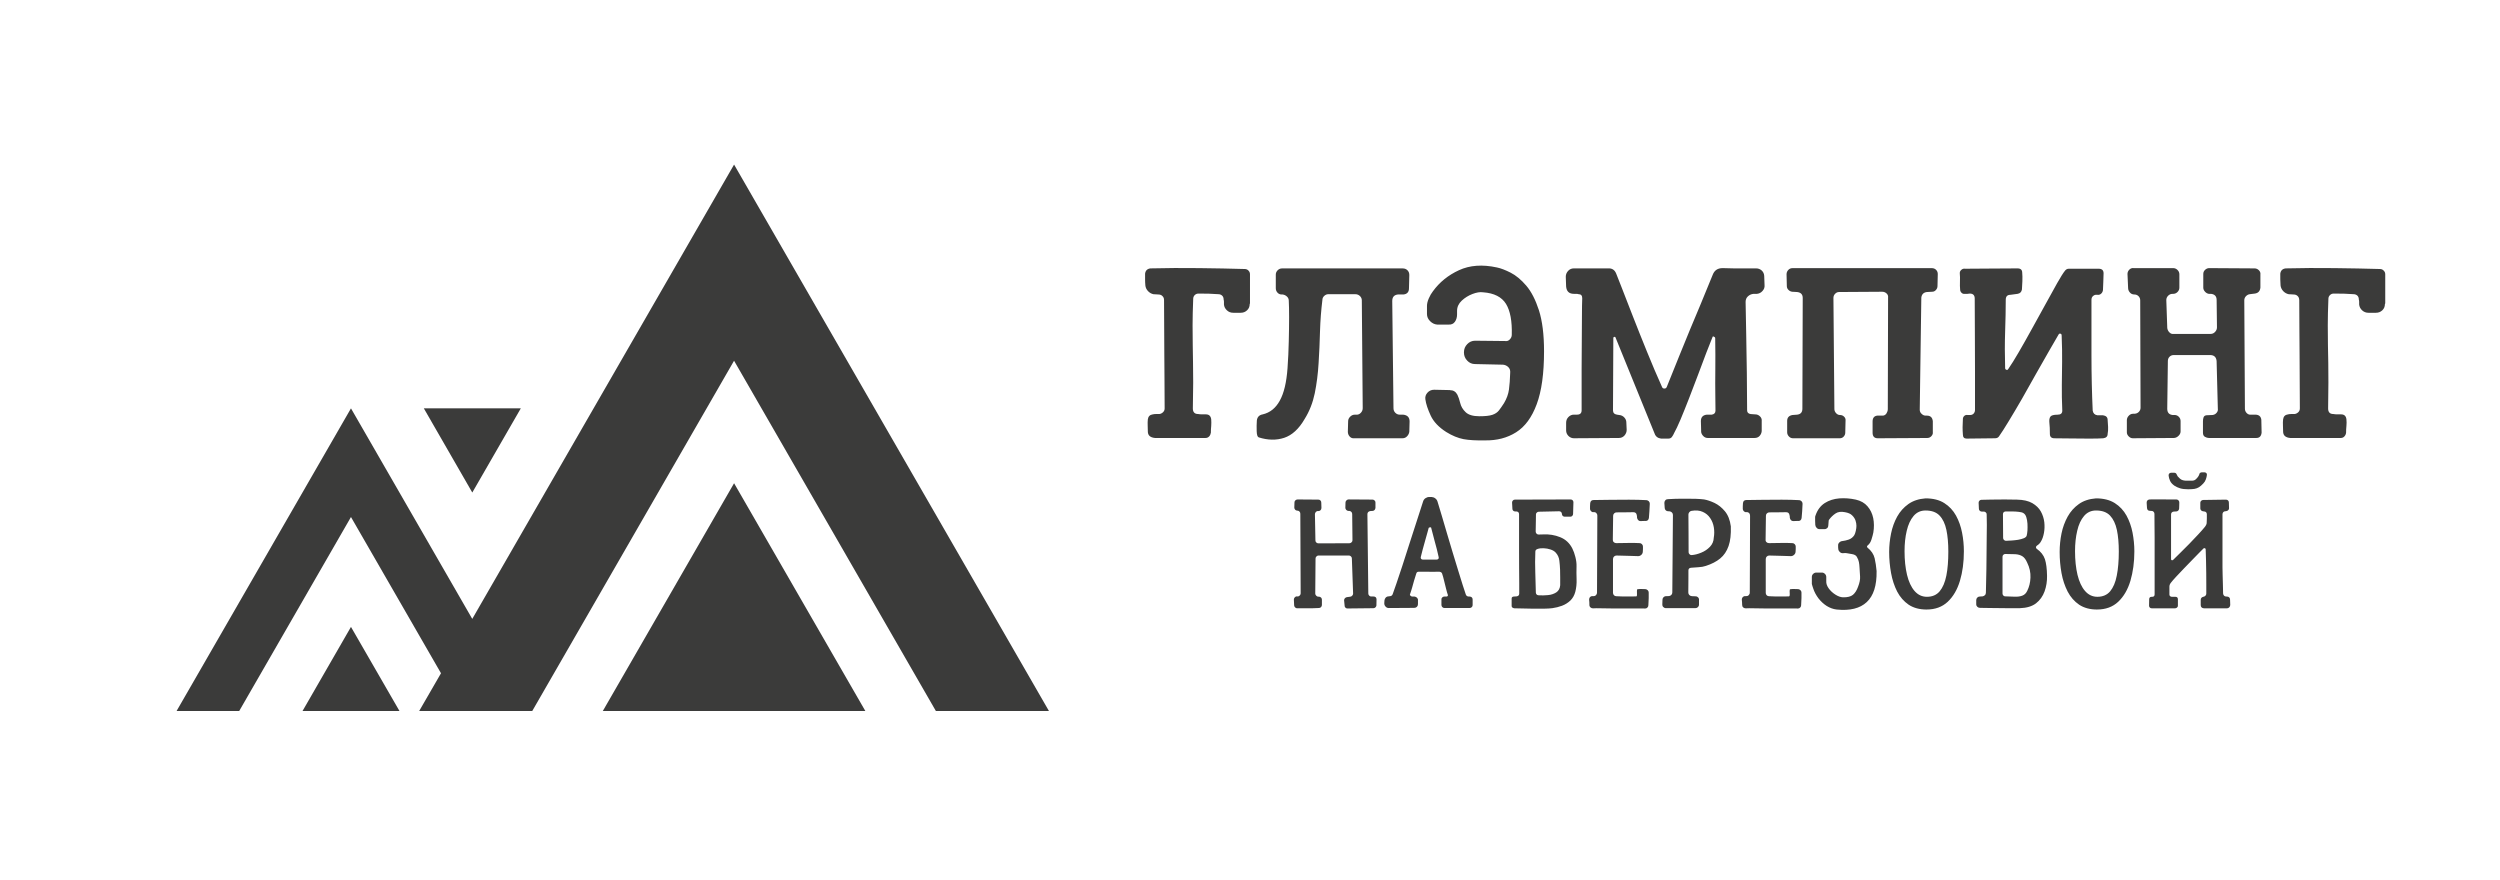 <?xml version="1.0" encoding="UTF-8"?> <svg xmlns="http://www.w3.org/2000/svg" width="1699" height="598" viewBox="0 0 1699 598" fill="none"><path d="M1475.39 321.28H1477.61C1478.38 321.28 1478.91 321.62 1479.18 322.24L1479.95 323.73C1479.95 323.81 1480.45 324.3 1481.52 325.3C1482.59 326.3 1484.24 326.75 1486.46 326.68C1487.88 326.68 1489.06 326.68 1490.02 326.64C1490.98 326.6 1491.74 326.26 1492.39 325.61C1493.58 324.5 1494.34 323.39 1494.69 322.24C1494.77 321.55 1495.3 321.13 1496.3 320.98H1498.1C1498.64 320.98 1499.1 321.17 1499.44 321.55C1499.82 321.93 1499.9 322.43 1499.78 323C1499.7 323.77 1499.47 324.68 1499.09 325.8C1498.71 326.87 1498.13 327.79 1497.33 328.6C1496.3 329.71 1495.3 330.55 1494.38 331.13C1493.46 331.67 1492.47 332.05 1491.39 332.24C1490.28 332.39 1488.86 332.51 1487.1 332.51C1484.84 332.51 1483 332.28 1481.62 331.86C1480.2 331.44 1478.9 330.83 1477.71 330.06C1476.29 329.06 1475.34 327.99 1474.8 326.81C1474.26 325.62 1473.92 324.44 1473.8 323.33C1473.72 322.76 1473.84 322.3 1474.14 321.91C1474.48 321.53 1474.87 321.3 1475.37 321.3L1475.39 321.28ZM1476.77 380.59C1478.03 379.33 1479.64 377.72 1481.63 375.8C1483.58 373.85 1485.65 371.82 1487.79 369.64C1489.93 367.46 1491.96 365.35 1493.84 363.28C1495.75 361.25 1497.25 359.53 1498.4 358.11C1498.74 357.69 1499.05 357.23 1499.28 356.73C1499.55 356.27 1499.66 355.77 1499.66 355.28C1499.74 354.51 1499.77 353.52 1499.77 352.37V349.57C1499.77 348.38 1499.16 347.69 1497.97 347.58L1497.13 347.47C1496.63 347.39 1496.21 347.2 1495.87 346.82C1495.53 346.48 1495.33 346.05 1495.33 345.56V341.88C1495.25 341.31 1495.44 340.81 1495.87 340.39C1496.3 339.97 1496.79 339.78 1497.32 339.78L1512.75 339.55C1513.29 339.55 1513.78 339.74 1514.17 340.09C1514.55 340.43 1514.74 340.89 1514.74 341.47L1514.85 345.26C1514.93 345.76 1514.77 346.22 1514.35 346.64C1513.97 347.06 1513.51 347.29 1512.93 347.37L1512.2 347.48C1511.7 347.48 1511.28 347.67 1510.94 348.05C1510.6 348.43 1510.4 348.93 1510.4 349.47V385.58C1510.4 387 1510.44 388.83 1510.51 391.09C1510.59 393.39 1510.62 395.65 1510.7 397.87C1510.78 400.09 1510.81 401.89 1510.81 403.31C1510.96 404.57 1511.61 405.26 1512.8 405.42H1513.57C1514.91 405.57 1515.56 406.3 1515.56 407.64L1515.67 411.12C1515.67 411.73 1515.44 412.27 1515.02 412.73C1514.6 413.19 1514.1 413.42 1513.45 413.42H1497.83C1496.38 413.31 1495.61 412.54 1495.61 411.2V407.75C1495.61 406.52 1496.26 405.8 1497.52 405.53C1498.09 405.45 1498.52 405.19 1498.9 404.76C1499.24 404.34 1499.4 403.88 1499.4 403.42V397.64C1499.4 395.23 1499.4 392.55 1499.36 389.64C1499.32 386.73 1499.28 383.82 1499.21 380.99C1499.13 378.16 1499.06 375.59 1498.98 373.33C1498.98 372.99 1498.83 372.72 1498.48 372.6C1498.1 372.45 1497.79 372.49 1497.52 372.71C1497.18 373.05 1496.29 373.94 1494.92 375.31C1493.58 376.73 1491.93 378.41 1490.02 380.33C1488.14 382.28 1486.19 384.27 1484.24 386.3C1482.25 388.33 1480.45 390.24 1478.84 392C1477.23 393.76 1476.04 395.1 1475.36 396.02C1474.67 396.86 1474.33 397.74 1474.33 398.66V403.83C1474.25 404.29 1474.37 404.71 1474.75 405.09C1475.09 405.43 1475.52 405.59 1476.01 405.59H1478.42C1479.53 405.59 1480.1 406.16 1480.1 407.31V411.64C1480.1 412.1 1479.95 412.52 1479.56 412.83C1479.22 413.14 1478.79 413.37 1478.3 413.4H1462.26C1461.8 413.4 1461.34 413.25 1461 412.9C1460.66 412.52 1460.5 412.1 1460.5 411.64L1460.58 407.31C1460.58 406.16 1461.15 405.59 1462.26 405.59H1462.6C1463.71 405.59 1464.28 405.05 1464.28 403.91V365.77C1464.28 362.09 1464.24 358.76 1464.2 355.85C1464.16 352.94 1464.16 350.72 1464.16 349.26C1464.16 348.69 1463.97 348.23 1463.62 347.84C1463.28 347.42 1462.82 347.23 1462.24 347.23L1461.09 347.15C1459.9 347.15 1459.21 346.5 1459.1 345.24L1458.87 341.64C1458.87 340.3 1459.56 339.57 1460.9 339.42C1462.2 339.38 1463.96 339.34 1466.15 339.38C1468.33 339.42 1470.63 339.42 1472.97 339.42H1479.06C1479.6 339.42 1480.09 339.65 1480.48 340.03C1480.86 340.41 1481.05 340.87 1481.05 341.45C1481.05 342.06 1481.01 342.79 1481.01 343.56C1480.97 344.33 1480.93 345.05 1480.93 345.67C1480.78 346.78 1480.16 347.43 1479.05 347.58L1477.33 347.66C1476.07 347.81 1475.45 348.5 1475.45 349.69V380.05C1475.45 380.36 1475.6 380.55 1475.87 380.7C1476.14 380.85 1476.44 380.81 1476.71 380.59H1476.77ZM1425.16 414.24C1420.34 414.24 1416.28 413.13 1412.98 410.95C1409.73 408.73 1407.12 405.74 1405.17 402.03C1403.26 398.28 1401.84 394.1 1401 389.47C1400.16 384.8 1399.74 380.05 1399.74 375.11C1399.74 370.9 1400.16 366.69 1401 362.55C1401.84 358.41 1403.26 354.59 1405.17 351.1C1407.12 347.62 1409.65 344.78 1412.79 342.56C1415.89 340.34 1419.8 339.04 1424.43 338.69C1429.56 338.69 1433.81 339.76 1437.22 341.91C1440.59 344.05 1443.23 346.89 1445.18 350.41C1447.09 353.93 1448.47 357.8 1449.28 362.01C1450.08 366.22 1450.51 370.47 1450.51 374.68C1450.51 382.07 1449.59 388.73 1447.83 394.74C1446.03 400.71 1443.27 405.46 1439.52 408.98C1435.81 412.46 1431.02 414.23 1425.16 414.23V414.24ZM1424.43 346.93C1421.14 346.93 1418.42 348.19 1416.31 350.68C1414.2 353.17 1412.63 356.5 1411.68 360.71C1410.68 364.88 1410.19 369.52 1410.19 374.57C1410.19 380.62 1410.76 385.98 1411.87 390.65C1413.02 395.36 1414.7 399 1417 401.64C1419.3 404.28 1422.09 405.58 1425.39 405.58C1429.03 405.58 1431.94 404.35 1434.04 401.87C1436.15 399.34 1437.68 395.82 1438.56 391.19C1439.48 386.6 1439.94 381.12 1439.94 374.8C1439.94 369.25 1439.52 364.35 1438.64 360.17C1437.76 356 1436.19 352.74 1434.01 350.41C1431.79 348.07 1428.61 346.93 1424.44 346.93H1424.43ZM1345.4 405.4L1347.31 405.29C1347.92 405.21 1348.46 404.95 1348.92 404.49C1349.38 404.07 1349.61 403.46 1349.61 402.77C1349.69 401.09 1349.76 398.79 1349.76 395.84C1349.8 392.93 1349.87 389.94 1349.95 386.88C1349.99 383.82 1350.03 381.29 1350.03 379.22C1350.03 373.4 1350.11 368.19 1350.18 363.67C1350.29 359.11 1350.29 354.44 1350.14 349.58C1350.14 349.01 1349.95 348.58 1349.6 348.28C1349.26 347.94 1348.83 347.74 1348.34 347.67H1346.77C1346.27 347.67 1345.85 347.48 1345.43 347.1C1345.05 346.72 1344.86 346.3 1344.86 345.8L1344.67 341.66C1344.67 341.12 1344.86 340.63 1345.24 340.24C1345.62 339.86 1346.08 339.67 1346.54 339.67C1348.19 339.59 1350.41 339.56 1353.32 339.52C1356.19 339.48 1359.25 339.44 1362.43 339.44C1365.61 339.44 1368.4 339.48 1370.74 339.55C1375.07 339.63 1378.55 340.43 1381.15 341.92C1383.75 343.45 1385.71 345.33 1386.97 347.62C1388.23 349.91 1389 352.33 1389.31 354.89C1389.58 357.46 1389.5 359.87 1389.08 362.13C1388.66 364.39 1388.05 366.19 1387.28 367.53C1386.86 368.37 1386.4 369.02 1385.9 369.52C1385.4 370.02 1384.9 370.44 1384.33 370.78C1383.91 371.05 1383.68 371.43 1383.64 371.89C1383.6 372.35 1383.79 372.69 1384.21 373C1386.97 374.95 1388.8 377.29 1389.72 380.01C1390.6 382.73 1391.1 386.52 1391.17 391.34C1391.25 395.09 1390.67 398.61 1389.49 401.91C1388.3 405.2 1386.35 407.92 1383.71 409.99C1381.03 412.06 1377.35 413.17 1372.72 413.32H1363.38C1359.82 413.32 1356.45 413.28 1353.2 413.21C1349.95 413.13 1347.42 413.1 1345.62 413.1C1344.89 413.1 1344.32 412.87 1343.82 412.41C1343.32 411.95 1343.05 411.38 1343.05 410.69V407.82C1343.05 407.21 1343.28 406.63 1343.74 406.14C1344.2 405.65 1344.77 405.41 1345.39 405.41L1345.4 405.4ZM1360.91 378.37V403.41C1360.91 403.87 1361.1 404.33 1361.45 404.71C1361.8 405.09 1362.22 405.28 1362.71 405.28C1365.05 405.36 1367.19 405.43 1369.14 405.51C1371.13 405.59 1372.85 405.36 1374.31 404.82C1375.8 404.28 1376.91 403.21 1377.68 401.6C1379.02 398.92 1379.79 395.9 1379.9 392.53C1380.05 389.12 1379.33 385.75 1377.68 382.38C1376.76 380.27 1375.69 378.82 1374.39 378.02C1373.09 377.22 1371.48 376.76 1369.64 376.64C1367.76 376.53 1365.5 376.49 1362.82 376.49C1362.32 376.49 1361.86 376.64 1361.48 377.03C1361.1 377.37 1360.91 377.83 1360.91 378.37ZM1361.21 349.46L1361.32 365.62C1361.32 366.12 1361.51 366.54 1361.89 366.92C1362.27 367.34 1362.73 367.53 1363.23 367.53C1364.23 367.53 1365.45 367.45 1366.98 367.34C1368.47 367.26 1370 367.07 1371.5 366.84C1373.03 366.57 1374.33 366.23 1375.41 365.77C1376.52 365.31 1377.17 364.7 1377.36 363.93C1377.59 363.09 1377.74 361.94 1377.86 360.48C1377.94 359.06 1377.94 357.49 1377.86 355.85C1377.75 354.2 1377.48 352.71 1377.06 351.41C1376.64 350.11 1375.99 349.23 1375.15 348.73C1374.54 348.31 1373.47 348 1371.93 347.85C1370.44 347.66 1368.83 347.58 1367.18 347.58H1363.01C1361.82 347.69 1361.21 348.35 1361.21 349.46ZM1309.33 414.24C1304.47 414.24 1300.41 413.13 1297.12 410.95C1293.87 408.73 1291.26 405.74 1289.31 402.03C1287.4 398.28 1286.02 394.1 1285.17 389.47C1284.33 384.8 1283.87 380.05 1283.87 375.11C1283.87 370.9 1284.33 366.69 1285.17 362.55C1286.01 358.41 1287.39 354.59 1289.31 351.1C1291.26 347.62 1293.79 344.78 1296.93 342.56C1300.07 340.34 1303.94 339.04 1308.57 338.69C1313.74 338.69 1317.99 339.76 1321.36 341.91C1324.73 344.05 1327.37 346.89 1329.32 350.41C1331.23 353.93 1332.61 357.8 1333.42 362.01C1334.26 366.22 1334.65 370.47 1334.65 374.68C1334.65 382.07 1333.77 388.73 1331.97 394.74C1330.17 400.71 1327.41 405.46 1323.66 408.98C1319.95 412.46 1315.16 414.23 1309.34 414.23L1309.33 414.24ZM1308.57 346.93C1305.28 346.93 1302.56 348.19 1300.45 350.68C1298.34 353.17 1296.81 356.5 1295.82 360.71C1294.82 364.88 1294.33 369.52 1294.33 374.57C1294.33 380.62 1294.9 385.98 1296.01 390.65C1297.16 395.36 1298.84 399 1301.14 401.64C1303.44 404.28 1306.23 405.58 1309.53 405.58C1313.21 405.58 1316.08 404.35 1318.18 401.87C1320.29 399.34 1321.82 395.82 1322.74 391.19C1323.66 386.6 1324.08 381.12 1324.08 374.8C1324.08 369.25 1323.66 364.35 1322.78 360.17C1321.9 356 1320.37 352.74 1318.15 350.41C1315.93 348.07 1312.75 346.93 1308.58 346.93H1308.57ZM1275.33 388.21C1275.48 397.9 1273.26 404.9 1268.63 409.19C1264.04 413.48 1257.22 415.16 1248.22 414.24C1245.85 413.97 1243.55 413.13 1241.4 411.79C1239.26 410.41 1237.42 408.69 1235.81 406.62C1234.24 404.51 1233.05 402.33 1232.29 400C1232.06 399.46 1231.91 398.89 1231.75 398.39C1231.64 397.85 1231.48 397.36 1231.33 396.86V392.11C1231.33 391.27 1231.64 390.54 1232.25 390C1232.82 389.43 1233.55 389.12 1234.39 389.12H1238.18C1238.98 389.12 1239.64 389.43 1240.25 390.04C1240.86 390.65 1241.13 391.34 1241.13 392.18V394.94C1241.02 396.47 1241.55 398.12 1242.74 399.8C1243.93 401.48 1245.46 402.9 1247.26 404.05C1249.1 405.24 1250.82 405.85 1252.43 405.93C1255.53 406.01 1257.79 405.43 1259.25 404.25C1260.7 403.02 1261.89 401.19 1262.77 398.66C1263.77 396.09 1264.23 393.84 1264.11 391.84C1264 389.81 1263.88 387.82 1263.73 385.75C1263.65 384.37 1263.54 383.11 1263.31 382C1263.12 380.93 1262.66 379.74 1261.93 378.48C1261.39 377.48 1260.32 376.87 1258.79 376.6C1257.22 376.29 1255.99 376.1 1255.08 375.95C1254.58 375.8 1253.66 375.8 1252.36 375.95C1251.56 375.95 1250.91 375.68 1250.33 375.15C1249.79 374.65 1249.41 374 1249.3 373.2C1249.22 372.7 1249.19 372.28 1249.19 371.9V370.79C1249.11 370.02 1249.38 369.34 1249.92 368.72C1250.49 368.15 1251.15 367.8 1251.95 367.72C1253.33 367.57 1254.82 367.22 1256.43 366.69C1258 366.12 1259.26 365.12 1260.18 363.7C1260.6 362.93 1260.95 361.94 1261.21 360.71C1261.48 359.48 1261.63 358.37 1261.63 357.38C1261.63 356.27 1261.44 355.04 1261.02 353.78C1260.6 352.52 1259.83 351.33 1258.72 350.26C1257.65 349.15 1256 348.46 1253.82 348.08C1251.14 347.54 1249 347.85 1247.35 349C1245.67 350.15 1244.25 351.53 1243.06 353.17C1242.87 353.36 1242.75 353.71 1242.75 354.13L1242.52 357.08C1242.52 357.77 1242.29 358.38 1241.79 358.88C1241.29 359.34 1240.72 359.61 1239.99 359.61H1236.62C1235.85 359.61 1235.16 359.34 1234.63 358.77C1234.06 358.2 1233.75 357.54 1233.67 356.74C1233.59 355.86 1233.56 354.94 1233.56 354.02V351.57C1233.56 351.11 1233.64 350.69 1233.79 350.42C1235.09 346.55 1237.24 343.72 1240.11 341.88C1242.98 340.04 1246.27 339.01 1249.99 338.7C1253.67 338.43 1257.42 338.7 1261.21 339.54C1264.58 340.31 1267.26 341.84 1269.17 344.1C1271.12 346.36 1272.39 349 1273.04 352.1C1273.65 355.2 1273.69 358.46 1273.12 361.9C1272.85 363.24 1272.43 364.81 1271.86 366.61C1271.32 368.41 1270.44 369.75 1269.26 370.67C1268.69 371.17 1268.65 371.67 1269.15 372.16C1271.75 374.27 1273.36 376.68 1274.01 379.4C1274.62 382.08 1275.08 385.03 1275.35 388.21H1275.33ZM1222.07 354.02C1221.57 354.02 1221.04 354.02 1220.42 354.06C1219.81 354.1 1219.23 354.14 1218.7 354.14C1218.05 354.14 1217.51 353.91 1217.09 353.45C1216.67 352.99 1216.44 352.42 1216.36 351.8C1216.36 351.53 1216.32 351.23 1216.32 350.88C1216.28 350.57 1216.21 350.27 1216.13 350C1215.94 348.74 1215.17 348.09 1213.83 348.09C1212.26 348.09 1210.42 348.13 1208.28 348.17C1206.14 348.21 1204.18 348.21 1202.42 348.21C1201.81 348.21 1201.23 348.44 1200.77 348.9C1200.31 349.36 1200.12 349.9 1200.12 350.55C1200.12 352.81 1200.08 355.45 1200.01 358.51C1199.93 361.57 1199.9 364.29 1199.9 366.7C1199.82 367.39 1200.01 367.96 1200.47 368.42C1200.93 368.88 1201.5 369.11 1202.23 369.11C1204.45 369.11 1207.05 369.07 1209.96 369C1212.87 368.92 1215.63 368.96 1218.15 369.11C1218.69 369.11 1219.22 369.34 1219.68 369.8C1220.14 370.26 1220.37 370.8 1220.37 371.41V373.21C1220.37 373.94 1220.33 374.55 1220.26 375.12C1220.18 375.89 1219.84 376.57 1219.19 377.11C1218.58 377.68 1217.85 377.95 1217.08 377.95C1215.74 377.91 1214.17 377.84 1212.29 377.8C1210.41 377.76 1208.61 377.72 1206.85 377.65C1205.09 377.57 1203.6 377.54 1202.41 377.54C1201.72 377.54 1201.15 377.77 1200.69 378.23C1200.23 378.69 1200 379.26 1200 379.99V402.89C1200 403.5 1200.19 404.08 1200.61 404.5C1201.03 404.96 1201.57 405.19 1202.22 405.19C1203.6 405.27 1205.21 405.34 1207.01 405.38H1212.14C1213.75 405.34 1214.97 405.3 1215.82 405.3C1216.16 405.22 1216.32 404.8 1216.32 404.04C1216.28 403.27 1216.24 402.47 1216.24 401.67C1216.24 400.87 1216.39 400.44 1216.66 400.44C1217.43 400.33 1218.31 400.25 1219.3 400.29C1220.29 400.33 1221.21 400.37 1222.06 400.37C1222.6 400.41 1223.13 400.68 1223.59 401.1C1224.05 401.52 1224.28 402.06 1224.28 402.67V406.46C1224.28 407.72 1224.2 409.37 1224.05 411.32C1224.05 411.89 1223.86 412.39 1223.44 412.85C1223.02 413.31 1222.52 413.54 1221.95 413.54C1218.58 413.46 1214.87 413.46 1210.88 413.5C1206.86 413.54 1202.92 413.54 1199.05 413.5C1195.18 413.46 1191.74 413.39 1188.71 413.35C1188.44 413.35 1188.06 413.35 1187.64 413.39C1187.22 413.43 1186.8 413.43 1186.38 413.43C1185.77 413.43 1185.19 413.24 1184.7 412.82C1184.21 412.4 1183.97 411.82 1183.97 411.14C1183.97 410.57 1183.93 409.95 1183.89 409.26C1183.89 408.61 1183.81 408.03 1183.74 407.54C1183.74 406.77 1184.01 406.16 1184.51 405.7C1185.01 405.24 1185.58 405.05 1186.31 405.13H1186.62C1187.31 405.17 1187.92 404.98 1188.42 404.48C1188.88 403.98 1189.15 403.45 1189.15 402.8C1189.15 394.41 1189.19 385.76 1189.26 376.8C1189.34 367.8 1189.34 359.03 1189.34 350.46C1189.34 349.69 1189.11 349.08 1188.61 348.62C1188.11 348.16 1187.5 347.97 1186.73 348.05C1186.16 348.13 1185.66 347.94 1185.2 347.51C1184.74 347.09 1184.47 346.59 1184.4 346.02V344.03C1184.4 343.34 1184.44 342.65 1184.51 342.04C1184.62 340.55 1185.43 339.82 1186.81 339.82C1190.18 339.74 1193.97 339.67 1198.18 339.67C1202.35 339.63 1206.6 339.59 1210.89 339.59C1215.18 339.59 1219.12 339.7 1222.8 339.9C1223.45 339.98 1223.95 340.24 1224.37 340.7C1224.79 341.16 1225.02 341.7 1225.02 342.35C1224.94 344.11 1224.87 345.83 1224.75 347.52C1224.64 349.2 1224.52 350.74 1224.37 352.04C1224.18 353.38 1223.41 354.07 1222.07 354.07V354.02ZM1132.06 405.17L1134.28 405.09C1134.89 405.01 1135.43 404.75 1135.85 404.29C1136.27 403.83 1136.5 403.29 1136.5 402.64L1136.92 349.99C1136.92 349.3 1136.69 348.73 1136.23 348.27C1135.77 347.81 1135.2 347.54 1134.47 347.47H1133.74C1133.05 347.47 1132.48 347.24 1132.02 346.78C1131.56 346.32 1131.33 345.78 1131.33 345.13L1131.1 341.76C1131.1 341.07 1131.33 340.46 1131.79 339.96C1132.25 339.46 1132.82 339.23 1133.55 339.23L1138.37 339C1138.37 339 1139.14 339 1140.59 338.96C1142.08 338.92 1143.92 338.92 1146.1 338.92C1148.28 338.92 1150.46 338.96 1152.61 339C1154.79 339.08 1156.63 339.23 1158.12 339.42C1160.23 339.8 1162.56 340.57 1165.17 341.79C1167.77 343.05 1170.15 344.93 1172.25 347.46C1174.36 349.99 1175.7 353.39 1176.27 357.68C1176.46 363.12 1175.96 367.56 1174.74 371.08C1173.51 374.6 1171.6 377.44 1169.04 379.54C1166.47 381.65 1163.22 383.33 1159.28 384.59C1157.82 385.09 1156.14 385.39 1154.34 385.47C1152.5 385.58 1150.78 385.7 1149.17 385.85C1148.02 386 1147.45 386.58 1147.45 387.65V392.55C1147.45 394.43 1147.45 396.26 1147.41 398.03C1147.37 399.83 1147.37 401.36 1147.37 402.62C1147.37 403.35 1147.6 403.92 1148.06 404.38C1148.52 404.84 1149.09 405.11 1149.78 405.15L1152.31 405.26C1153.04 405.26 1153.61 405.53 1154.07 405.99C1154.53 406.49 1154.72 407.06 1154.64 407.71V410.85C1154.64 411.58 1154.37 412.15 1153.91 412.61C1153.41 413.07 1152.8 413.3 1152.11 413.3H1132.16C1131.43 413.3 1130.86 413.03 1130.36 412.53C1129.86 412.03 1129.67 411.46 1129.71 410.73L1129.82 407.59C1129.82 406.94 1130.05 406.4 1130.47 405.94C1130.89 405.48 1131.43 405.21 1132.04 405.14L1132.06 405.17ZM1147.45 349.58C1147.45 353.68 1147.49 357.93 1147.53 362.33C1147.57 366.77 1147.57 371.1 1147.57 375.31C1147.57 375.81 1147.8 376.27 1148.22 376.69C1148.64 377.11 1149.14 377.3 1149.67 377.23C1151.74 377.08 1153.88 376.54 1156.18 375.58C1158.48 374.66 1160.43 373.32 1162.08 371.6C1163.73 369.88 1164.61 367.81 1164.68 365.4C1165.1 363.1 1165.1 360.77 1164.72 358.39C1164.34 356.05 1163.49 353.91 1162.23 352.07C1160.97 350.19 1159.28 348.78 1157.18 347.86C1155.07 346.9 1152.55 346.67 1149.6 347.17C1149.03 347.25 1148.53 347.51 1148.11 348.01C1147.69 348.51 1147.46 349.01 1147.46 349.58H1147.45ZM1118.24 354.02C1117.74 354.02 1117.21 354.02 1116.63 354.06C1116.02 354.1 1115.44 354.14 1114.87 354.14C1114.22 354.14 1113.72 353.91 1113.3 353.45C1112.88 352.99 1112.61 352.42 1112.53 351.8C1112.53 351.53 1112.53 351.23 1112.49 350.88C1112.45 350.57 1112.41 350.27 1112.34 350C1112.11 348.74 1111.34 348.09 1110 348.09C1108.47 348.09 1106.63 348.13 1104.49 348.17C1102.35 348.21 1100.39 348.21 1098.63 348.21C1097.98 348.21 1097.44 348.44 1096.98 348.9C1096.52 349.36 1096.29 349.9 1096.29 350.55C1096.29 352.81 1096.25 355.45 1096.18 358.51C1096.1 361.57 1096.07 364.29 1096.07 366.7C1096.03 367.39 1096.22 367.96 1096.68 368.42C1097.14 368.88 1097.71 369.11 1098.4 369.11C1100.66 369.11 1103.22 369.07 1106.17 369C1109.08 368.92 1111.8 368.96 1114.33 369.11C1114.9 369.11 1115.4 369.34 1115.86 369.8C1116.32 370.26 1116.55 370.8 1116.55 371.41V373.21C1116.55 373.94 1116.51 374.55 1116.44 375.12C1116.36 375.89 1116.02 376.57 1115.41 377.11C1114.76 377.68 1114.07 377.95 1113.3 377.95C1111.96 377.91 1110.35 377.84 1108.48 377.8C1106.64 377.76 1104.8 377.72 1103.04 377.65C1101.28 377.57 1099.82 377.54 1098.64 377.54C1097.91 377.54 1097.34 377.77 1096.88 378.23C1096.42 378.69 1096.19 379.26 1096.19 379.99V402.89C1096.19 403.5 1096.42 404.08 1096.84 404.5C1097.26 404.96 1097.8 405.19 1098.41 405.19C1099.83 405.27 1101.43 405.34 1103.2 405.38H1108.33C1109.94 405.34 1111.2 405.3 1112.04 405.3C1112.38 405.22 1112.54 404.8 1112.5 404.04C1112.46 403.27 1112.46 402.47 1112.46 401.67C1112.46 400.87 1112.57 400.44 1112.88 400.44C1113.65 400.33 1114.53 400.25 1115.52 400.29C1116.48 400.33 1117.4 400.37 1118.24 400.37C1118.81 400.41 1119.31 400.68 1119.77 401.1C1120.23 401.52 1120.46 402.06 1120.46 402.67V406.46C1120.46 407.72 1120.38 409.37 1120.23 411.32C1120.23 411.89 1120.04 412.39 1119.62 412.85C1119.2 413.31 1118.7 413.54 1118.13 413.54C1114.76 413.46 1111.08 413.46 1107.06 413.5C1103.04 413.54 1099.1 413.54 1095.23 413.5C1091.36 413.46 1087.92 413.39 1084.89 413.35C1084.62 413.35 1084.28 413.35 1083.86 413.39C1083.44 413.43 1083.02 413.43 1082.6 413.43C1081.95 413.43 1081.37 413.24 1080.92 412.82C1080.42 412.4 1080.15 411.82 1080.15 411.14C1080.15 410.57 1080.15 409.95 1080.11 409.26C1080.07 408.61 1080.03 408.03 1079.96 407.54C1079.96 406.77 1080.19 406.16 1080.69 405.7C1081.19 405.24 1081.8 405.05 1082.49 405.13H1082.8C1083.53 405.17 1084.1 404.98 1084.6 404.48C1085.1 403.98 1085.33 403.45 1085.33 402.8C1085.33 394.41 1085.37 385.76 1085.44 376.8C1085.52 367.8 1085.55 359.03 1085.55 350.46C1085.55 349.69 1085.28 349.08 1084.82 348.62C1084.32 348.16 1083.67 347.97 1082.91 348.05C1082.34 348.13 1081.84 347.94 1081.38 347.51C1080.92 347.09 1080.65 346.59 1080.58 346.02V344.03C1080.58 343.34 1080.62 342.65 1080.69 342.04C1080.84 340.55 1081.61 339.82 1083.03 339.82C1086.4 339.74 1090.19 339.67 1094.36 339.67C1098.53 339.63 1102.78 339.59 1107.07 339.59C1111.36 339.59 1115.34 339.7 1118.98 339.9C1119.63 339.98 1120.17 340.24 1120.59 340.7C1121.01 341.16 1121.2 341.7 1121.2 342.35C1121.12 344.11 1121.05 345.83 1120.93 347.52C1120.85 349.2 1120.7 350.74 1120.59 352.04C1120.36 353.38 1119.59 354.07 1118.25 354.07L1118.24 354.02ZM1069.3 341.34L1069.07 349.27C1069.07 349.77 1068.88 350.19 1068.53 350.57C1068.19 350.95 1067.76 351.14 1067.27 351.14H1063.36C1062.86 351.14 1062.44 350.99 1062.06 350.64C1061.68 350.26 1061.49 349.84 1061.49 349.38C1061.49 348.81 1061.3 348.35 1060.95 348C1060.61 347.62 1060.15 347.46 1059.57 347.46L1045.75 347.77C1045.25 347.77 1044.83 347.96 1044.45 348.31C1044.03 348.65 1043.84 349.08 1043.84 349.57C1043.84 350.76 1043.8 352.52 1043.76 354.85C1043.68 357.15 1043.65 359.29 1043.65 361.17C1043.65 361.74 1043.84 362.24 1044.22 362.66C1044.6 363.08 1045.1 363.27 1045.64 363.27C1046.14 363.27 1046.64 363.27 1047.17 363.23C1047.71 363.19 1048.2 363.19 1048.7 363.19C1052.8 362.96 1056.66 363.61 1060.3 365.07C1063.98 366.56 1066.69 369.09 1068.53 372.69C1069.37 374.37 1070.1 376.33 1070.64 378.59C1071.21 380.85 1071.48 382.95 1071.41 384.91C1071.33 387.74 1071.33 390.65 1071.45 393.68C1071.56 396.7 1071.26 399.54 1070.57 402.22C1069.92 404.63 1068.81 406.58 1067.2 408.15C1065.55 409.68 1063.68 410.87 1061.53 411.67C1059.38 412.47 1057.2 413.01 1054.94 413.32C1053.45 413.51 1051.53 413.63 1049.2 413.66C1046.83 413.7 1044.34 413.7 1041.73 413.66C1039.13 413.62 1036.71 413.58 1034.46 413.51C1032.2 413.43 1030.44 413.4 1029.18 413.4C1028.72 413.36 1028.26 413.17 1027.88 412.94C1027.5 412.71 1027.31 412.33 1027.31 411.83V406.97C1027.23 405.94 1027.81 405.4 1028.99 405.4L1030.67 405.29C1031.86 405.14 1032.47 404.52 1032.47 403.41V396.59C1032.47 393.53 1032.43 390 1032.39 385.98C1032.35 381.96 1032.35 377.79 1032.35 373.46V349.45C1032.35 348.34 1031.74 347.69 1030.55 347.57H1029.59C1029.13 347.57 1028.71 347.38 1028.33 347.03C1027.99 346.69 1027.83 346.26 1027.83 345.77L1027.6 341.56C1027.6 340.99 1027.79 340.49 1028.17 340.11C1028.55 339.73 1029.01 339.54 1029.51 339.54L1067.38 339.43C1067.95 339.43 1068.41 339.62 1068.76 339.97C1069.1 340.31 1069.3 340.77 1069.3 341.35V341.34ZM1060.31 397.78V392.69C1060.31 390.89 1060.27 389.09 1060.23 387.25C1060.15 385.22 1060 383.11 1059.73 381.01C1059.5 378.9 1058.66 377.07 1057.24 375.53C1056.4 374.61 1055.25 373.92 1053.72 373.42C1052.23 372.92 1050.66 372.65 1049.01 372.58C1047.4 372.5 1045.99 372.69 1044.8 373.12C1043.88 373.46 1043.42 374.04 1043.42 374.88C1043.23 379.63 1043.19 384.3 1043.38 388.93C1043.57 393.56 1043.69 398.2 1043.76 402.75C1043.87 403.82 1044.45 404.4 1045.44 404.55C1047.62 404.7 1049.8 404.66 1051.99 404.44C1054.17 404.25 1056.05 403.6 1057.62 402.6C1059.19 401.57 1060.11 399.96 1060.3 397.78H1060.31ZM971.36 337.74H972.85C973.85 337.82 974.69 338.12 975.42 338.7C976.19 339.27 976.68 340 976.95 340.92C977.79 343.6 978.79 346.82 979.86 350.57C980.97 354.36 982.12 358.38 983.42 362.67C984.68 366.96 985.95 371.21 987.25 375.5C988.55 379.75 989.78 383.77 990.96 387.64C992.11 391.47 993.14 394.8 994.06 397.63C994.98 400.5 995.67 402.61 996.17 404.02C996.51 404.94 997.2 405.4 998.16 405.4H998.81C1000.15 405.55 1000.8 406.24 1000.8 407.51V411.19C1000.8 411.76 1000.61 412.26 1000.19 412.64C999.77 413.02 999.27 413.21 998.7 413.21H981.62C981.05 413.21 980.59 412.98 980.17 412.56C979.79 412.14 979.6 411.64 979.6 411.11V407.51C979.52 406.94 979.71 406.44 980.14 406.02C980.56 405.6 981.06 405.41 981.63 405.41H983.08C983.42 405.41 983.69 405.26 983.88 404.99C984.03 404.72 984.07 404.42 983.92 404.15C983.58 403.23 983.19 401.89 982.77 400.17C982.35 398.45 981.89 396.65 981.43 394.77C981.01 392.86 980.51 391.17 980.01 389.68C979.67 388.91 978.9 388.53 977.71 388.53C975.72 388.61 973.46 388.61 970.89 388.57C968.32 388.53 966.1 388.53 964.3 388.53C963.3 388.53 962.69 388.95 962.5 389.79C961.93 391.55 961.43 393.16 961.01 394.58C960.59 396.03 960.13 397.68 959.63 399.52C959.52 400.06 959.29 400.78 958.98 401.66C958.64 402.54 958.37 403.34 958.18 404.03C958.1 404.3 958.26 404.6 958.6 404.87C958.94 405.14 959.25 405.33 959.56 405.41H961.24C961.93 405.49 962.54 405.75 963.04 406.25C963.5 406.75 963.73 407.32 963.65 408.05V410.58C963.65 411.27 963.42 411.88 962.92 412.38C962.42 412.88 961.81 413.11 961.12 413.11L943.81 413.22C942.97 413.22 942.24 412.91 941.67 412.26C941.06 411.65 940.75 410.88 940.75 410.04L940.86 408.16C940.94 407.36 941.2 406.71 941.74 406.13C942.28 405.59 942.93 405.29 943.69 405.29L944.46 405.18C945.42 405.18 946.11 404.72 946.45 403.84C947.02 402.35 947.87 399.93 949.02 396.53C950.21 393.16 951.51 389.18 953 384.62C954.46 380.06 956.02 375.2 957.67 370.07C959.35 364.94 960.96 359.85 962.61 354.79C964.22 349.77 965.71 345.1 967.13 340.81C967.4 339.85 967.97 339.09 968.78 338.55C969.59 338.01 970.43 337.75 971.35 337.75L971.36 337.74ZM977.72 378.6C977.41 377.11 977.03 375.35 976.49 373.32C975.95 371.29 975.42 369.22 974.84 367.16C974.3 365.09 973.81 363.25 973.42 361.72C973.04 360.19 972.77 359.15 972.62 358.66C972.62 358.47 972.51 358.35 972.2 358.35L971.47 358.46C971.28 358.46 971.09 358.54 970.93 358.77C970.82 359.27 970.51 360.3 970.09 361.87C969.67 363.44 969.17 365.28 968.56 367.31C967.99 369.34 967.41 371.37 966.88 373.36C966.34 375.39 965.92 377.07 965.58 378.49C965.43 378.99 965.5 379.41 965.77 379.75C966.08 380.09 966.42 380.29 966.84 380.29H976.34C976.84 380.29 977.22 380.14 977.49 379.83C977.8 379.49 977.83 379.1 977.72 378.6ZM935.49 407.2L935.41 411.53C935.33 412.03 935.1 412.45 934.72 412.79C934.34 413.13 933.88 413.33 933.38 413.33L915.77 413.52C914.85 413.52 914.24 413.06 913.86 412.14L913.44 407.93C913.44 407.36 913.67 406.9 914.05 406.51C914.43 406.13 914.85 405.9 915.35 405.82L917.69 405.51C918.23 405.43 918.69 405.17 919.03 404.74C919.41 404.32 919.57 403.86 919.57 403.4L918.73 379.55C918.73 378.98 918.54 378.52 918.12 378.13C917.7 377.71 917.2 377.52 916.63 377.52H896.07C895.57 377.52 895.11 377.71 894.69 378.13C894.27 378.51 894.04 378.97 894.04 379.55L893.85 403.4C893.85 403.86 894.04 404.32 894.42 404.74C894.8 405.16 895.26 405.43 895.72 405.51H896.49C897.03 405.59 897.49 405.78 897.87 406.2C898.21 406.58 898.37 407.04 898.37 407.62V411.1C898.37 411.64 898.18 412.13 897.8 412.55C897.42 412.97 896.96 413.2 896.38 413.2L891.33 413.39H881.49C881.03 413.39 880.57 413.2 880.15 412.78C879.73 412.36 879.5 411.9 879.5 411.4L879.31 407.49C879.31 406.92 879.5 406.42 879.92 405.96C880.34 405.5 880.84 405.27 881.41 405.27L881.83 405.38C882.37 405.38 882.86 405.15 883.28 404.73C883.7 404.31 883.93 403.81 883.93 403.28L883.7 349.14C883.7 348.57 883.51 348.07 883.13 347.65C882.75 347.23 882.29 347.04 881.71 347.04C881.06 347.04 880.56 346.81 880.18 346.39C879.8 345.97 879.61 345.47 879.61 344.94L879.72 341.46C879.72 340.89 879.91 340.43 880.33 340.04C880.75 339.66 881.25 339.43 881.82 339.43L895.95 339.54C896.52 339.54 896.98 339.73 897.37 340.11C897.75 340.49 897.94 340.99 897.94 341.56L898.05 345.12C898.05 345.77 897.86 346.31 897.44 346.73C897.02 347.15 896.52 347.34 895.95 347.34H895.72C895.18 347.26 894.69 347.45 894.27 347.91C893.85 348.37 893.62 348.91 893.62 349.44L893.96 367.28C893.96 367.85 894.15 368.31 894.57 368.7C894.99 369.08 895.49 369.27 896.06 369.27L917.04 369.19C917.61 369.19 918.11 368.96 918.53 368.54C918.95 368.12 919.14 367.66 919.14 367.16L918.95 349.36C918.95 348.79 918.76 348.29 918.41 347.91C918.06 347.53 917.61 347.3 917.03 347.22H916.3C915.73 347.18 915.27 346.91 914.88 346.49C914.5 346.07 914.31 345.61 914.31 345.11L914.39 341.55C914.39 340.98 914.62 340.48 915.04 340.06C915.46 339.64 915.96 339.41 916.5 339.41L932.77 339.52C933.31 339.52 933.8 339.75 934.22 340.17C934.64 340.59 934.83 341.09 934.76 341.62V345.22C934.68 345.72 934.49 346.14 934.19 346.56C933.88 346.94 933.42 347.17 932.89 347.21L931.17 347.32C929.91 347.59 929.29 348.32 929.29 349.43L929.9 403.38C929.9 403.92 930.13 404.41 930.55 404.83C930.97 405.25 931.47 405.44 932 405.37H933.38C934.64 405.37 935.37 405.98 935.49 407.17V407.2ZM1562.53 203.74C1562.53 202.74 1562.19 201.9 1561.5 201.21C1560.77 200.48 1559.85 200.14 1558.74 200.14C1558.17 200.14 1557.63 200.1 1557.06 200.03C1556.49 199.99 1555.91 199.95 1555.38 199.95C1553.96 199.64 1552.74 198.95 1551.67 197.84C1550.64 196.69 1550.02 195.43 1549.87 194.01C1549.76 192.48 1549.68 191.1 1549.68 189.91V186C1549.95 183.89 1551.13 182.71 1553.28 182.4C1564.23 182.13 1575.3 182.06 1586.4 182.21C1597.5 182.32 1607.84 182.55 1617.41 182.82C1618.41 182.82 1619.25 183.16 1619.94 183.89C1620.67 184.58 1621.01 185.42 1621.01 186.42V205.83C1621.01 206.25 1620.93 206.52 1620.78 206.67C1620.78 208.35 1620.21 209.77 1619.02 210.88C1617.79 212.03 1616.38 212.56 1614.69 212.56H1609.6C1607.92 212.56 1606.5 212.02 1605.27 210.88C1604.08 209.77 1603.43 208.43 1603.28 206.9V205.1C1603.28 204.6 1603.2 204.07 1603.05 203.49C1603.05 202.38 1602.71 201.5 1602.02 200.85C1601.29 200.24 1600.45 199.93 1599.49 199.93C1596.81 199.78 1594.67 199.66 1593.06 199.59C1591.41 199.55 1589.08 199.51 1585.98 199.51C1584.98 199.51 1584.14 199.85 1583.45 200.54C1582.72 201.27 1582.38 202.11 1582.38 203.07C1582.11 209.96 1581.96 215.97 1581.96 221.03C1581.96 226.09 1582 230.64 1582.07 234.62C1582.15 238.64 1582.22 242.66 1582.3 246.68C1582.34 250.66 1582.38 255.14 1582.38 260.08C1582.38 265.02 1582.3 270.84 1582.19 277.58C1582.19 280.11 1583.38 281.37 1585.75 281.37C1586.59 281.52 1587.47 281.6 1588.39 281.6H1591.03C1593.14 281.6 1594.36 282.71 1594.63 284.97C1594.78 286.5 1594.78 288.03 1594.63 289.49C1594.48 290.98 1594.4 292.51 1594.4 294.05C1594.29 295.05 1593.9 295.89 1593.25 296.58C1592.64 297.27 1591.8 297.65 1590.84 297.65H1556.42C1553.2 297.34 1551.6 295.89 1551.6 293.21C1551.6 291.95 1551.56 290.57 1551.49 289.07C1551.41 287.62 1551.45 286.24 1551.6 284.97C1551.87 282.98 1552.98 281.87 1554.97 281.6C1555.66 281.45 1556.35 281.37 1557.08 281.37H1559.38C1560.38 281.26 1561.22 280.8 1561.95 280.11C1562.64 279.42 1562.98 278.58 1562.98 277.58C1562.98 269.27 1562.94 262.3 1562.87 256.67C1562.83 251.04 1562.79 245.8 1562.79 240.97C1562.79 236.14 1562.75 230.79 1562.68 225.04C1562.6 219.26 1562.57 212.14 1562.57 203.71L1562.53 203.74ZM1536.8 285.4L1536.99 294.05C1536.72 296.42 1535.54 297.65 1533.43 297.65H1501.11C1500.27 297.65 1499.39 297.38 1498.51 296.88C1497.59 296.38 1497.13 295.46 1497.13 294.05V286.43C1497.13 285.32 1497.24 284.36 1497.55 283.6C1497.82 282.83 1498.47 282.37 1499.43 282.22L1503.68 282.03C1504.79 281.88 1505.71 281.38 1506.4 280.54C1507.13 279.7 1507.4 278.78 1507.24 277.78L1506.4 245.31C1506.13 242.63 1504.64 241.29 1501.96 241.29H1477.3C1476.15 241.29 1475.19 241.67 1474.43 242.44C1473.67 243.21 1473.28 244.16 1473.28 245.31L1472.86 277.78C1472.86 280.35 1474.05 281.72 1476.46 282.03H1478.14C1479.25 282.14 1480.17 282.6 1480.86 283.41C1481.59 284.18 1481.93 285.13 1481.93 286.24V293.21C1481.93 294.32 1481.43 295.35 1480.44 296.27C1479.48 297.19 1478.41 297.65 1477.3 297.65L1449.43 297.84C1448.43 297.84 1447.52 297.42 1446.67 296.58C1445.83 295.74 1445.41 294.82 1445.41 293.82V285.59C1445.41 284.48 1445.83 283.45 1446.67 282.57C1447.51 281.65 1448.51 281.19 1449.66 281.19C1451.19 281.3 1452.42 280.96 1453.34 280.12C1454.26 279.28 1454.72 278.28 1454.72 277.17L1454.49 204.15C1454.49 203 1454.11 202.08 1453.34 201.28C1452.57 200.51 1451.62 200.13 1450.51 200.13C1449.25 200.13 1448.21 199.67 1447.45 198.75C1446.65 197.83 1446.26 196.84 1446.26 195.69L1445.84 186.19C1445.84 185.08 1446.26 184.08 1447.1 183.24C1447.94 182.4 1448.94 182.05 1450.09 182.21H1476.89C1478 182.21 1479 182.63 1479.84 183.47C1480.68 184.31 1481.1 185.27 1481.1 186.42V195.49C1481.1 196.6 1480.68 197.6 1479.84 198.44C1479 199.28 1478 199.7 1476.89 199.7H1476.47C1475.32 199.7 1474.33 200.12 1473.48 200.96C1472.64 201.8 1472.22 202.8 1472.22 203.91L1472.87 222.9C1473.02 224.05 1473.48 225.04 1474.33 225.89C1475.17 226.73 1476.09 227.08 1477.09 226.92H1502.44C1503.55 226.92 1504.55 226.46 1505.39 225.54C1506.23 224.62 1506.65 223.63 1506.65 222.48L1506.42 203.91C1506.42 201.38 1505.16 200 1502.63 199.7H1501.14C1500.18 199.55 1499.3 199.09 1498.54 198.25C1497.74 197.37 1497.35 196.49 1497.35 195.49V186.19C1497.35 185.08 1497.77 184.12 1498.61 183.36C1499.45 182.59 1500.37 182.21 1501.37 182.21L1532.19 182.4C1533.3 182.4 1534.3 182.82 1535.14 183.66C1535.98 184.5 1536.33 185.5 1536.17 186.61V195.49C1535.9 197.86 1534.64 199.2 1532.38 199.51L1529.01 199.93C1528.01 200.04 1527.13 200.5 1526.37 201.27C1525.6 202.07 1525.22 202.99 1525.22 204.14L1525.64 277.77C1525.64 278.92 1526.06 279.91 1526.9 280.76C1527.74 281.6 1528.74 281.95 1529.85 281.79H1532.61C1535.14 281.79 1536.55 282.98 1536.82 285.39L1536.8 285.4ZM1364.81 250.79C1366.76 247.99 1369.17 244.13 1371.97 239.3C1374.8 234.44 1377.75 229.19 1380.85 223.56C1383.95 217.93 1387.01 212.38 1390.04 206.9C1393.06 201.39 1395.74 196.56 1398.04 192.43C1400.38 188.29 1402.18 185.42 1403.44 183.89C1404.13 183.05 1404.97 182.63 1405.97 182.63H1426.22C1428.48 182.63 1429.59 183.66 1429.59 185.77C1429.59 187.61 1429.51 189.6 1429.4 191.7C1429.25 193.81 1429.17 195.64 1429.17 197.18C1429.02 198.18 1428.6 198.98 1427.91 199.59C1427.22 200.24 1426.38 200.47 1425.38 200.36H1425.15C1424.19 200.21 1423.31 200.44 1422.55 201.09C1421.75 201.7 1421.36 202.58 1421.36 203.73V241.6C1421.36 254.89 1421.67 267.41 1422.2 279.08C1422.51 280.88 1423.54 281.95 1425.38 282.22H1429.17C1431.28 282.53 1432.35 283.56 1432.35 285.4C1432.5 286.82 1432.58 288.39 1432.66 290.15C1432.74 291.91 1432.62 293.48 1432.35 294.9C1432.35 296.58 1431.35 297.58 1429.4 297.85C1427.41 298 1424.27 298.08 1419.98 298.08C1415.69 298.08 1411.33 298.04 1406.92 297.97C1402.48 297.89 1398.92 297.86 1396.24 297.86C1394.13 297.86 1393.1 296.86 1393.1 294.91C1393.1 291.81 1392.99 289.32 1392.76 287.41C1392.57 285.53 1392.76 284.12 1393.41 283.2C1394.02 282.28 1395.71 281.82 1398.35 281.82C1400.49 281.82 1401.53 280.9 1401.53 279.1C1401.26 272.74 1401.15 267 1401.22 261.79C1401.3 256.58 1401.33 251.3 1401.41 245.94C1401.49 240.62 1401.37 234.61 1401.1 228.02C1401.1 227.29 1400.83 226.87 1400.26 226.76C1399.69 226.61 1399.26 226.84 1399 227.37C1397.47 230.05 1395.32 233.73 1392.57 238.47C1389.81 243.18 1386.87 248.39 1383.69 254.05C1380.55 259.75 1377.33 265.42 1374.12 271.05C1370.87 276.68 1367.88 281.73 1365.12 286.25C1362.4 290.77 1360.18 294.21 1358.5 296.59C1357.93 297.43 1357.01 297.85 1355.74 297.85C1352.06 297.85 1348.92 297.89 1346.24 297.96C1343.56 298.04 1340.34 298.07 1336.51 298.07C1334.83 298.07 1333.98 297.15 1333.98 295.31C1333.71 292.21 1333.71 288.69 1333.98 284.74C1333.98 283.9 1334.32 283.21 1334.94 282.63C1335.59 282.09 1336.32 281.86 1337.16 282.02H1338.42C1339.53 282.13 1340.45 281.87 1341.18 281.18C1341.87 280.45 1342.21 279.61 1342.21 278.65V252.58C1342.21 244.5 1342.17 236.42 1342.13 228.42C1342.05 220.38 1342.02 211.88 1342.02 202.88C1342.02 200.62 1340.87 199.51 1338.65 199.51C1338.08 199.62 1337.54 199.7 1337.04 199.7H1335.47C1334.47 199.85 1333.67 199.59 1333.06 198.97C1332.41 198.32 1332.1 197.59 1332.1 196.75C1331.95 195.22 1331.91 193.38 1331.99 191.27C1332.07 189.16 1332.03 187.4 1331.88 185.99C1331.77 184.99 1332.07 184.15 1332.84 183.46C1333.61 182.73 1334.49 182.46 1335.48 182.62H1336.97C1341.3 182.62 1346.66 182.58 1352.97 182.51C1359.33 182.43 1365.38 182.4 1371.12 182.4C1373.23 182.4 1374.3 183.4 1374.3 185.35C1374.45 186.92 1374.49 188.8 1374.41 191.05C1374.33 193.31 1374.22 195.22 1374.1 196.75C1373.79 198.43 1372.84 199.43 1371.11 199.7L1366.29 200.35C1364.18 200.35 1363.11 201.46 1363.11 203.72C1363.11 210.19 1362.96 217.35 1362.69 225.24C1362.42 233.13 1362.42 241.44 1362.69 250.13C1362.69 250.7 1362.96 251.09 1363.53 251.32C1364.1 251.51 1364.53 251.36 1364.79 250.78L1364.81 250.79ZM1275.75 282.46H1279.77C1280.77 282.31 1281.53 281.77 1282.11 280.85C1282.65 279.97 1282.95 279.01 1282.95 278.02L1283.14 202.25C1283.29 201.14 1282.95 200.18 1282.11 199.42C1281.27 198.65 1280.27 198.27 1279.16 198.27L1249.79 198.46C1248.83 198.46 1247.95 198.84 1247.19 199.61C1246.39 200.41 1246 201.33 1246 202.48L1246.65 278.02C1246.65 279.02 1247.03 279.93 1247.8 280.78C1248.57 281.62 1249.45 282.04 1250.44 282.04C1251.55 282.04 1252.51 282.42 1253.27 283.19C1254.07 283.96 1254.38 284.91 1254.23 286.02L1254.04 294.06C1254.04 295.06 1253.66 295.94 1252.97 296.7C1252.28 297.47 1251.36 297.85 1250.21 297.85H1218.58C1217.43 297.85 1216.47 297.43 1215.71 296.59C1214.94 295.75 1214.56 294.83 1214.56 293.83V286.02C1214.56 283.8 1215.75 282.46 1218.16 282.04L1221.3 281.81C1223.71 281.54 1224.9 280.2 1224.9 277.79L1225.13 202.48C1225.13 200.07 1223.83 198.73 1221.3 198.46L1217.93 198.27C1216.93 198.12 1216.09 197.7 1215.4 196.97C1214.71 196.28 1214.33 195.44 1214.33 194.44L1214.14 186.44C1214.14 185.29 1214.52 184.33 1215.29 183.49C1216.06 182.65 1217.01 182.23 1218.16 182.23H1312.89C1314.04 182.23 1315 182.61 1315.76 183.38C1316.53 184.15 1316.91 185.1 1316.91 186.21L1316.72 194.44C1316.72 195.44 1316.34 196.32 1315.65 197.08C1314.96 197.85 1314.12 198.27 1313.12 198.27L1309.52 198.46C1307.26 198.73 1306 200.03 1305.73 202.25L1304.66 278.44C1304.66 279.55 1305.08 280.51 1305.96 281.27C1306.8 282.07 1307.68 282.46 1308.68 282.46H1309.52C1311.93 282.46 1313.27 283.72 1313.54 286.25V293.64C1313.69 294.64 1313.35 295.55 1312.58 296.4C1311.81 297.24 1310.86 297.66 1309.75 297.66L1276.17 297.85C1273.8 297.85 1272.61 296.59 1272.61 294.06V286.44C1272.61 284.07 1273.64 282.73 1275.75 282.46ZM1124.48 294.67L1097.87 229.27C1097.76 228.96 1097.45 228.89 1097.03 228.93C1096.61 229.01 1096.42 229.27 1096.42 229.7L1096.19 278.86C1096.19 280.54 1097.11 281.54 1098.95 281.81L1100.4 282.04C1101.82 282.15 1102.97 282.73 1103.88 283.72C1104.8 284.72 1105.26 285.83 1105.26 287.09L1105.49 292.14C1105.49 293.56 1104.99 294.82 1104 295.97C1103 297.08 1101.74 297.65 1100.21 297.65L1069.62 297.84C1068.2 297.84 1066.98 297.3 1065.91 296.27C1064.88 295.2 1064.34 293.97 1064.34 292.56V287.31C1064.34 285.74 1064.88 284.44 1065.91 283.4C1066.98 282.33 1068.21 281.79 1069.62 281.79H1071.73C1073.84 281.79 1074.87 280.79 1074.87 278.84V250.66C1074.87 244.42 1074.91 238.1 1074.98 231.78C1075.06 225.46 1075.09 219.72 1075.09 214.59C1075.09 209.46 1075.17 205.48 1075.28 202.64C1075.28 200.84 1074.44 199.92 1072.75 199.92C1072.33 199.77 1071.83 199.69 1071.29 199.69H1069.61C1066.36 199.69 1064.59 198.01 1064.33 194.64L1064.1 188.09C1064.1 186.56 1064.64 185.22 1065.71 184.07C1066.74 182.96 1068.05 182.39 1069.62 182.39H1093.47C1095.69 182.39 1097.34 183.54 1098.29 185.76C1098.71 186.76 1099.94 189.9 1102 195.18C1104.03 200.43 1106.56 206.93 1109.58 214.67C1112.6 222.44 1115.86 230.56 1119.31 239.06C1122.76 247.56 1126.16 255.56 1129.53 263.03C1129.8 263.72 1130.33 264.06 1131.1 264.06C1131.9 264.06 1132.4 263.72 1132.71 263.03C1135.93 254.99 1138.8 247.94 1141.25 241.82C1143.7 235.69 1146.11 229.84 1148.41 224.28C1150.75 218.73 1153.12 212.98 1155.61 207.09C1158.06 201.19 1160.86 194.42 1163.92 186.84C1165.07 183.74 1167.33 182.21 1170.7 182.21C1173.92 182.32 1176.56 182.4 1178.63 182.4H1193.49C1194.91 182.4 1196.13 182.86 1197.2 183.78C1198.23 184.7 1198.85 185.92 1198.96 187.46L1199.19 193.82C1199.34 195.24 1198.88 196.54 1197.81 197.73C1196.78 198.92 1195.47 199.57 1193.9 199.72H1191.56C1190.18 199.87 1188.96 200.41 1187.88 201.4C1186.81 202.4 1186.31 203.66 1186.31 205.19C1186.42 211.66 1186.58 219.13 1186.73 227.59C1186.84 236.01 1187 244.67 1187.15 253.55C1187.26 262.39 1187.34 270.86 1187.34 278.86C1187.34 280.28 1188.11 281.12 1189.68 281.39C1190.25 281.39 1190.75 281.43 1191.25 281.5C1191.75 281.58 1192.28 281.61 1192.86 281.61C1194.12 281.61 1195.2 282.07 1196.11 282.99C1197.03 283.87 1197.41 284.98 1197.26 286.24V292.98C1197.15 294.24 1196.65 295.35 1195.81 296.27C1194.97 297.19 1193.82 297.65 1192.44 297.65H1160.55C1159.44 297.65 1158.44 297.23 1157.6 296.39C1156.76 295.55 1156.26 294.63 1156.11 293.63C1156.11 293.21 1156.11 292.02 1156.03 290.03C1155.95 288.08 1155.92 286.81 1155.92 286.24C1155.92 283.56 1157.26 282.1 1159.94 281.8H1163.31C1164.99 281.53 1165.84 280.61 1165.84 279.08C1165.84 276.94 1165.8 273.45 1165.73 268.51C1165.65 263.57 1165.65 257.79 1165.73 251.09C1165.81 244.43 1165.77 237.27 1165.65 229.69C1165.65 229.38 1165.38 229.12 1164.88 228.85C1164.38 228.54 1164.08 228.54 1163.92 228.85C1162.81 231.53 1161.35 235.17 1159.59 239.8C1157.87 244.47 1155.95 249.49 1153.92 254.89C1151.85 260.33 1149.82 265.69 1147.79 270.93C1145.72 276.21 1143.85 280.92 1142.09 285.1C1140.33 289.24 1138.87 292.3 1137.76 294.25C1137.34 295.25 1136.84 296.13 1136.27 296.89C1135.73 297.69 1134.89 298.08 1133.74 298.08H1128.88C1126.66 297.77 1125.17 296.66 1124.48 294.67ZM985.41 265.15C987.67 265.15 989.35 266.18 990.46 268.29C991.15 269.71 991.8 271.58 992.37 273.92C992.91 276.22 994.13 278.28 996.05 280.12C997.96 281.96 1001.07 282.88 1005.43 282.88C1009.37 282.88 1012.28 282.57 1014.2 281.92C1016.11 281.27 1017.57 280.31 1018.64 278.97C1019.67 277.63 1020.86 275.98 1022.12 273.99C1023.96 270.89 1025.07 267.83 1025.49 264.72C1025.91 261.62 1026.18 257.83 1026.33 253.31C1026.48 251.78 1026.06 250.51 1025.07 249.52C1024.07 248.52 1022.89 247.99 1021.47 247.84L1002.48 247.42C1000.37 247.42 998.57 246.65 997.12 245.08C995.63 243.55 994.9 241.71 994.9 239.6V239.37C994.9 237.26 995.63 235.43 997.12 233.89C998.57 232.36 1000.37 231.55 1002.48 231.55C1006.16 231.55 1009.75 231.59 1013.35 231.66C1016.95 231.74 1020.2 231.77 1023.15 231.77C1024.3 231.92 1025.26 231.54 1026.1 230.62C1026.98 229.7 1027.4 228.67 1027.4 227.56C1027.67 218.26 1026.37 211.25 1023.49 206.54C1020.58 201.83 1015.41 199.19 1007.94 198.65C1005.83 198.34 1003.42 198.73 1000.67 199.8C997.95 200.83 995.5 202.37 993.4 204.32C991.29 206.31 990.22 208.61 990.22 211.29V213.63C990.22 215.58 989.76 217.27 988.76 218.68C987.76 220.1 986.31 220.71 984.32 220.59H976.74C974.9 220.44 973.29 219.67 971.88 218.25C970.46 216.83 969.77 215.23 969.77 213.39V207.91C969.77 206.38 970.19 204.66 971.03 202.74C971.87 200.83 972.79 199.26 973.79 197.99C978.27 191.79 984.2 187 991.52 183.63C998.83 180.26 1007.41 179.61 1017.25 181.75C1019.93 182.29 1023.07 183.51 1026.63 185.31C1030.23 187.15 1033.75 190.06 1037.2 194.08C1040.65 198.1 1043.52 203.69 1045.85 210.85C1048.15 218.05 1049.33 227.31 1049.33 238.72C1049.33 253.77 1047.68 265.75 1044.35 274.71C1041.06 283.63 1036.39 289.99 1030.34 293.78C1024.29 297.61 1017.25 299.41 1009.24 299.29C1003.31 299.4 998.44 299.14 994.65 298.45C990.86 297.72 986.92 296.11 982.86 293.59C977.77 290.34 974.25 286.62 972.29 282.41C970.34 278.2 969.11 274.52 968.69 271.42C968.42 269.74 968.88 268.24 970.07 266.9C971.26 265.56 972.79 264.87 974.63 264.87L985.39 265.1L985.41 265.15ZM871.66 200.14H871.05C869.9 200.14 868.94 199.72 868.18 198.88C867.41 198.04 867.03 197.04 867.03 195.93V186.63C867.03 185.52 867.45 184.52 868.29 183.68C869.13 182.84 870.13 182.42 871.24 182.42H953.33C954.59 182.42 955.67 182.84 956.51 183.68C957.35 184.52 957.77 185.59 957.77 186.86L957.54 195.93C957.54 198.46 956.28 199.87 953.75 200.14H949.96C947.43 200.45 946.17 201.9 946.17 204.58L947.01 277.4C947.01 278.66 947.43 279.7 948.27 280.54C949.11 281.38 950.11 281.8 951.22 281.8H953.56C956.51 282.11 957.96 283.64 957.96 286.43L957.77 293.4C957.62 294.55 957.12 295.54 956.28 296.46C955.44 297.38 954.4 297.84 953.14 297.84H920.4C919.14 297.99 918.1 297.61 917.26 296.69C916.42 295.77 916 294.66 916 293.4L916.19 286.24C916.19 285.13 916.65 284.1 917.57 283.18C918.49 282.26 919.56 281.8 920.82 281.8H921.47C922.73 281.95 923.81 281.57 924.72 280.65C925.64 279.73 926.1 278.66 926.1 277.4L925.49 204.15C925.49 203 925.07 202.04 924.23 201.2C923.35 200.36 922.32 199.94 921.05 199.94H902.67C901.71 199.94 900.79 200.32 899.95 201.09C899.11 201.86 898.69 202.81 898.69 203.92C897.85 210.7 897.31 217.7 897.08 225.06C896.89 232.37 896.58 239.61 896.12 246.77C895.7 253.97 894.82 260.78 893.52 267.25C892.18 273.72 889.88 279.54 886.63 284.75C882.72 291.53 878.05 295.78 872.73 297.54C867.37 299.3 861.59 299.19 855.42 297.23C854.58 296.92 854.12 295.55 854.04 292.98C853.96 290.45 854 288.08 854.15 285.82C854.42 283.41 855.76 282.03 858.13 281.61C863.07 280.46 866.94 277.4 869.73 272.31C872.56 267.26 874.32 259.87 875.01 250.14C875.43 243.98 875.74 237.89 875.85 231.91C876 225.94 876.08 220.5 876.08 215.64C876.08 210.78 876 207.03 875.85 204.34C875.85 203.23 875.43 202.27 874.59 201.51C873.75 200.74 872.79 200.28 871.64 200.13L871.66 200.14ZM791.06 203.74C791.06 202.74 790.72 201.9 789.99 201.21C789.3 200.48 788.38 200.14 787.27 200.14C786.7 200.14 786.12 200.1 785.55 200.03C785.01 199.99 784.44 199.95 783.87 199.95C782.49 199.64 781.23 198.95 780.19 197.84C779.12 196.69 778.54 195.43 778.39 194.01C778.24 192.48 778.2 191.1 778.2 189.91V186C778.47 183.89 779.65 182.71 781.76 182.4C792.75 182.13 803.78 182.06 814.92 182.21C826.02 182.32 836.36 182.55 845.93 182.82C846.93 182.82 847.77 183.16 848.46 183.89C849.15 184.58 849.49 185.42 849.49 186.42V205.83C849.49 206.25 849.45 206.52 849.3 206.67C849.3 208.35 848.69 209.77 847.5 210.88C846.31 212.03 844.86 212.56 843.17 212.56H838.12C836.44 212.56 834.98 212.02 833.79 210.88C832.6 209.77 831.91 208.43 831.8 206.9V205.1C831.8 204.6 831.72 204.07 831.57 203.49C831.57 202.38 831.23 201.5 830.5 200.85C829.81 200.24 828.97 199.93 827.97 199.93C825.29 199.78 823.15 199.66 821.54 199.59C819.93 199.55 817.56 199.51 814.5 199.51C813.5 199.51 812.66 199.85 811.93 200.54C811.24 201.27 810.9 202.11 810.9 203.07C810.63 209.96 810.48 215.97 810.48 221.03C810.48 226.09 810.52 230.64 810.59 234.62C810.63 238.64 810.7 242.66 810.78 246.68C810.86 250.66 810.89 255.14 810.89 260.08C810.89 265.02 810.81 270.84 810.66 277.58C810.66 280.11 811.89 281.37 814.26 281.37C815.1 281.52 815.98 281.6 816.9 281.6H819.54C821.65 281.6 822.83 282.71 823.14 284.97C823.25 286.5 823.25 288.03 823.14 289.49C822.99 290.98 822.91 292.51 822.91 294.05C822.76 295.05 822.37 295.89 821.76 296.58C821.11 297.27 820.31 297.65 819.31 297.65H784.93C781.68 297.34 780.07 295.89 780.07 293.21C780.07 291.95 780.03 290.57 779.96 289.07C779.92 287.62 779.92 286.24 780.07 284.97C780.34 282.98 781.49 281.87 783.44 281.6C784.17 281.45 784.86 281.37 785.55 281.37H787.89C788.89 281.26 789.73 280.8 790.42 280.11C791.15 279.42 791.49 278.58 791.49 277.58C791.49 269.27 791.45 262.3 791.38 256.67C791.3 251.04 791.27 245.8 791.27 240.97C791.27 236.14 791.23 230.79 791.19 225.04C791.11 219.26 791.08 212.14 791.08 203.71L791.06 203.74Z" fill="#3B3B3A"></path><path d="M498.88 111.84L320.95 420.6L238.52 277.52L120.06 483.09V483.2H162.56L238.52 351.37L299.7 457.54L284.88 483.19H361.72L498.87 245.15L636.02 483.19H712.86L498.88 111.84ZM353.93 277.52H288.04L320.97 334.72L353.94 277.52H353.93ZM205.6 483.2H271.49L238.52 426.04L205.59 483.2H205.6ZM409.67 483.2H588.09L498.88 328.4L409.67 483.2Z" fill="#3B3B3A"></path></svg> 